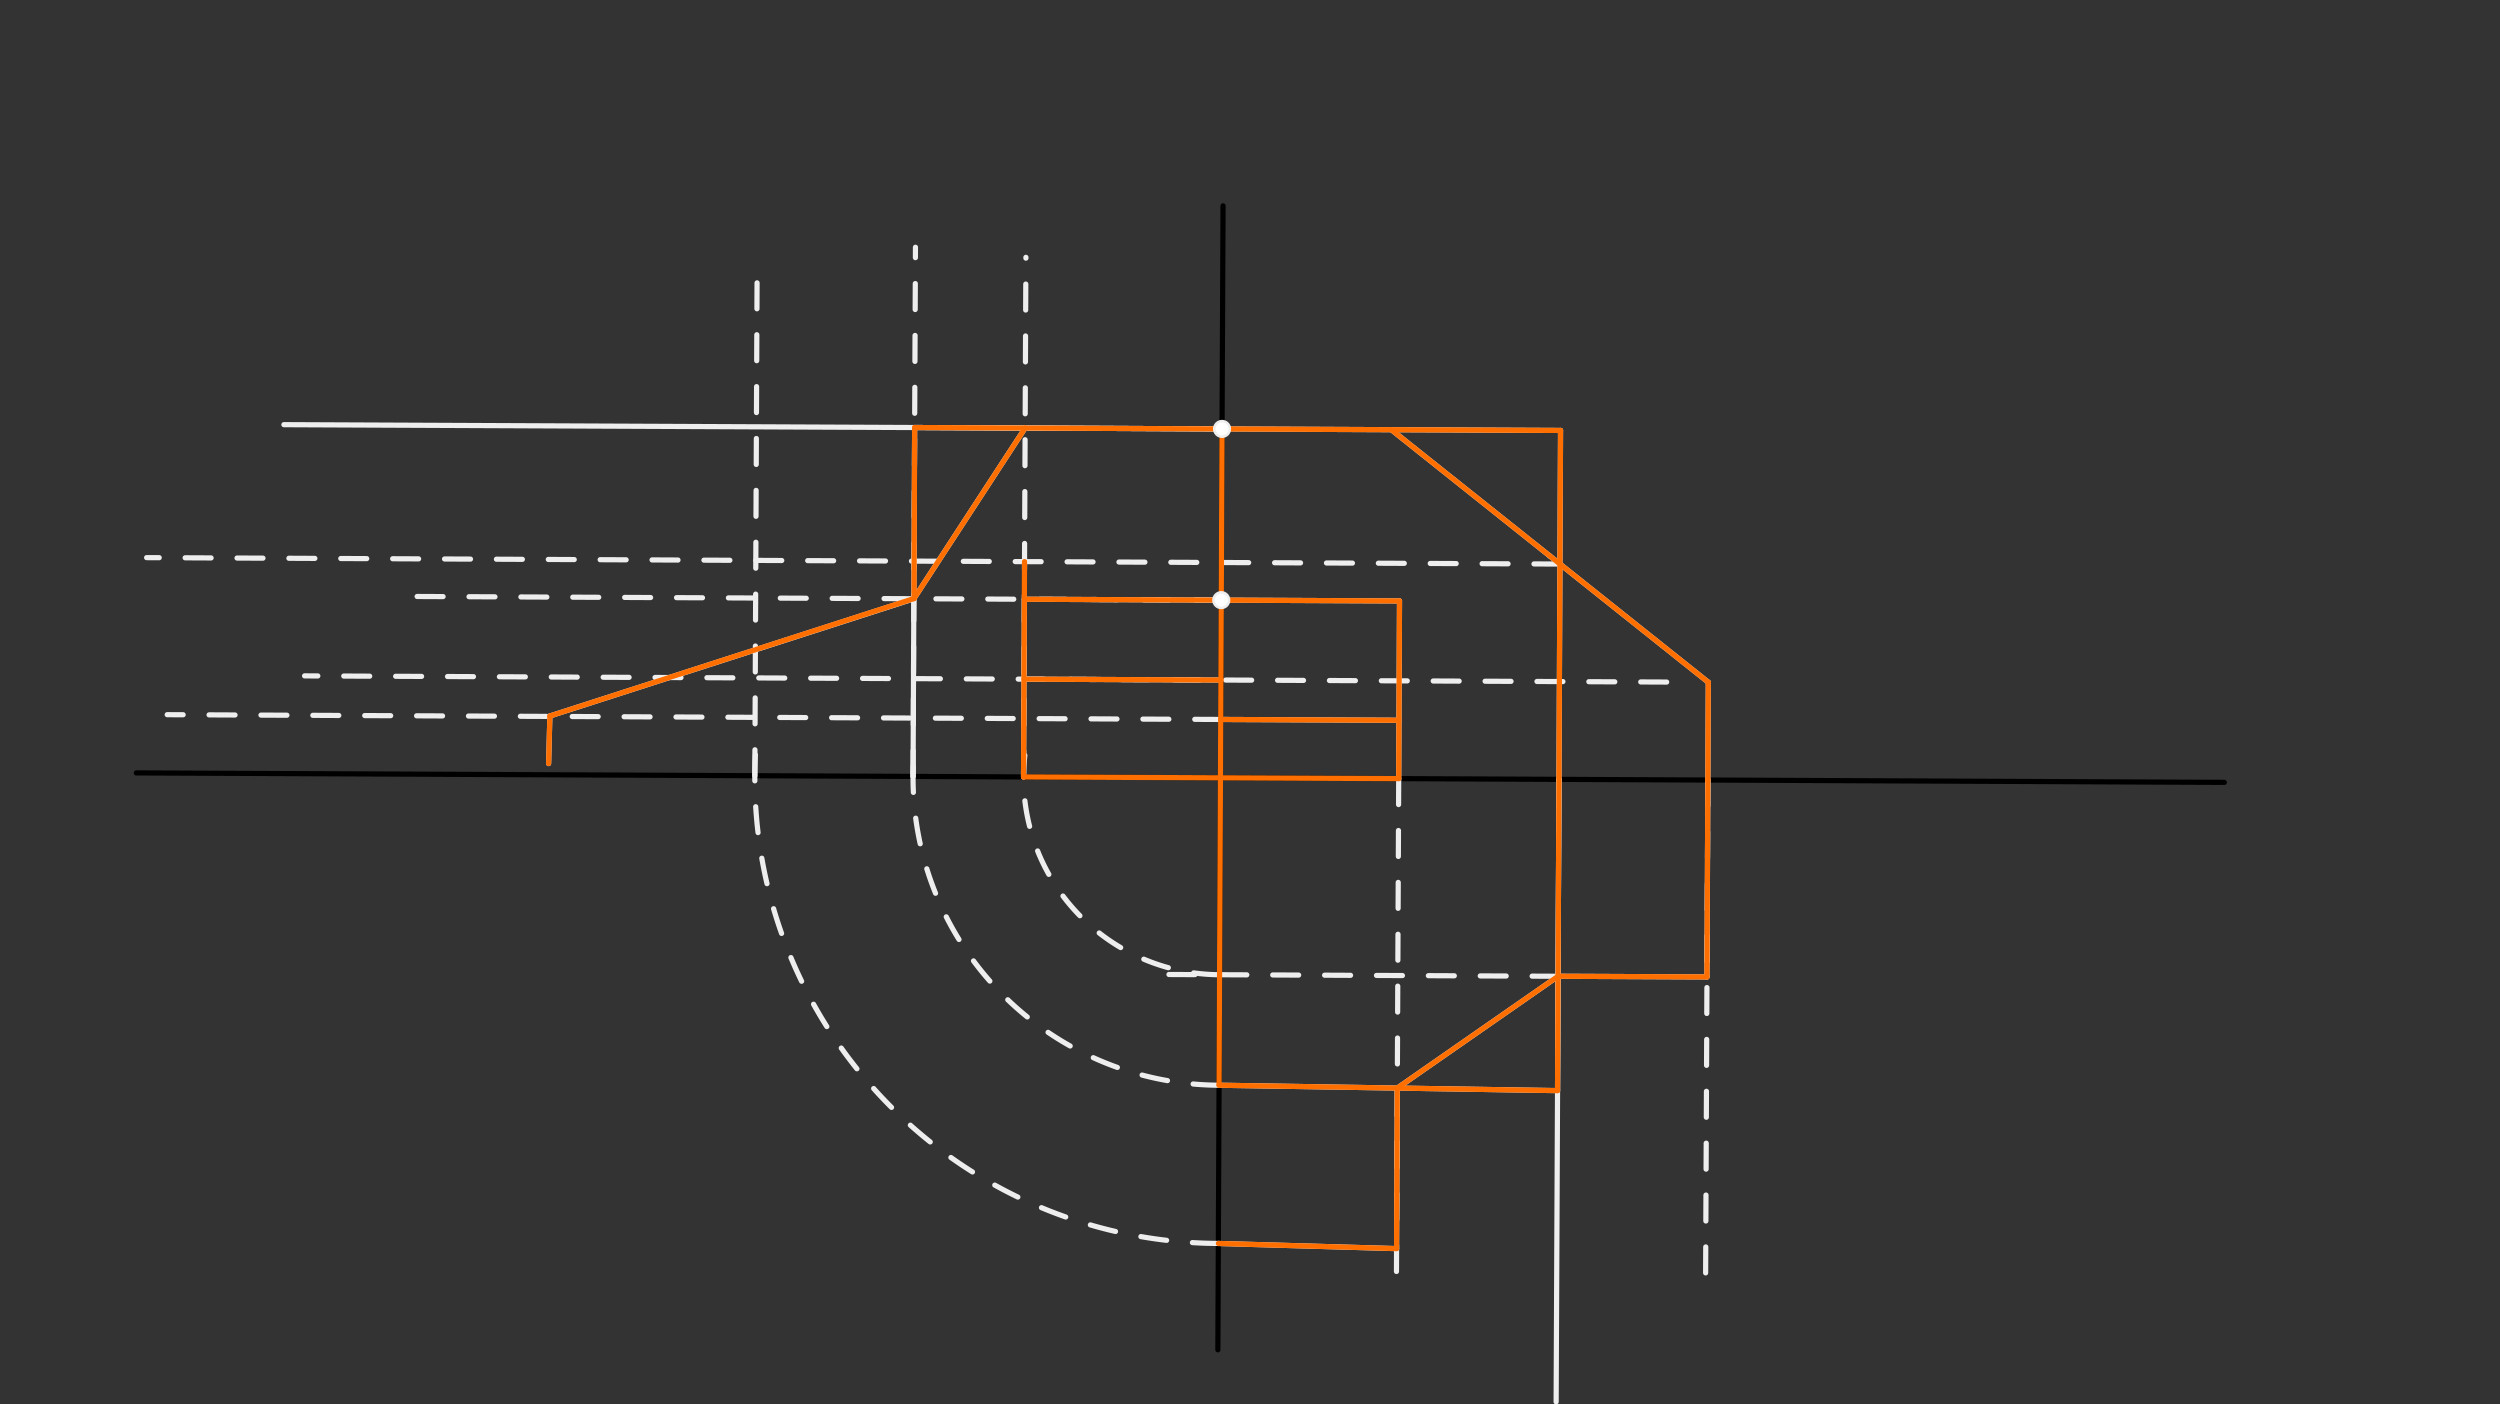 <svg xmlns="http://www.w3.org/2000/svg" class="svg--816" height="100%" preserveAspectRatio="xMidYMid meet" viewBox="0 0 963.78 541.417" width="100%"><rect x="0" y="0" width="963.78" height="541.417" fill="#333333" stroke="none"/><defs><marker id="marker-arrow" markerHeight="16" markerUnits="userSpaceOnUse" markerWidth="24" orient="auto-start-reverse" refX="24" refY="4" viewBox="0 0 24 8"><path d="M 0 0 L 24 4 L 0 8 z" stroke="inherit"></path></marker></defs><g class="aux-layer--949"></g><g class="main-layer--75a"><g class="element--733"><line stroke="#000000" stroke-dasharray="none" stroke-linecap="round" stroke-width="2" x1="471.5" x2="469.5" y1="79.359" y2="520.359"></line></g><g class="element--733"><line stroke="#000000" stroke-dasharray="none" stroke-linecap="round" stroke-width="2" x1="470.5" x2="52.552" y1="299.859" y2="297.964"></line></g><g class="element--733"><line stroke="#000000" stroke-dasharray="none" stroke-linecap="round" stroke-width="2" x1="470.5" x2="857.494" y1="299.859" y2="301.614"></line></g><g class="element--733"><line stroke="#EEEEEE" stroke-dasharray="none" stroke-linecap="round" stroke-width="2" x1="471.11" x2="601.606" y1="165.353" y2="165.945"></line></g><g class="element--733"><line stroke="#EEEEEE" stroke-dasharray="none" stroke-linecap="round" stroke-width="2" x1="601.606" x2="600.996" y1="165.945" y2="300.451"></line></g><g class="element--733"><line stroke="#EEEEEE" stroke-dasharray="none" stroke-linecap="round" stroke-width="2" x1="600.996" x2="599.908" y1="300.451" y2="540.438"></line></g><g class="element--733"><line stroke="#EEEEEE" stroke-dasharray="none" stroke-linecap="round" stroke-width="2" x1="471.11" x2="109.444" y1="165.353" y2="163.713"></line></g><g class="element--733"><line stroke="#EEEEEE" stroke-dasharray="none" stroke-linecap="round" stroke-width="2" x1="470.811" x2="539.526" y1="231.356" y2="231.668"></line></g><g class="element--733"><line stroke="#EEEEEE" stroke-dasharray="none" stroke-linecap="round" stroke-width="2" x1="539.526" x2="539.215" y1="231.668" y2="300.171"></line></g><g class="element--733"><line stroke="#EEEEEE" stroke-dasharray="none" stroke-linecap="round" stroke-width="2" x1="470.602" x2="539.317" y1="277.36" y2="277.671"></line></g><g class="element--733"><line stroke="#EEEEEE" stroke-dasharray="none" stroke-linecap="round" stroke-width="2" x1="536.358" x2="597.5" y1="165.649" y2="214.359"></line></g><g class="element--733"><line stroke="#EEEEEE" stroke-dasharray="none" stroke-linecap="round" stroke-width="2" x1="597.5" x2="658.572" y1="214.359" y2="263.014"></line></g><g class="element--733"><line stroke="#EEEEEE" stroke-dasharray="none" stroke-linecap="round" stroke-width="2" x1="658.572" x2="658.401" y1="263.014" y2="300.712"></line></g><g class="element--733"><line stroke="#EEEEEE" stroke-dasharray="10" stroke-linecap="round" stroke-width="2" x1="539.215" x2="538.33" y1="300.171" y2="495.39"></line></g><g class="element--733"><line stroke="#EEEEEE" stroke-dasharray="10" stroke-linecap="round" stroke-width="2" x1="658.401" x2="657.528" y1="300.712" y2="493.269"></line></g><g class="element--733"><line stroke="#EEEEEE" stroke-dasharray="10" stroke-linecap="round" stroke-width="2" x1="470.811" x2="158.615" y1="231.356" y2="229.94"></line></g><g class="element--733"><line stroke="#EEEEEE" stroke-dasharray="10" stroke-linecap="round" stroke-width="2" x1="470.602" x2="64.458" y1="277.36" y2="275.518"></line></g><g class="element--733"><line stroke="#EEEEEE" stroke-dasharray="10" stroke-linecap="round" stroke-width="2" x1="642.52" x2="117.422" y1="262.941" y2="260.56"></line></g><g class="element--733"><line stroke="#EEEEEE" stroke-dasharray="10" stroke-linecap="round" stroke-width="2" x1="601.373" x2="56.524" y1="217.445" y2="214.974"></line></g><g class="element--733"><line stroke="#EEEEEE" stroke-dasharray="none" stroke-linecap="round" stroke-width="2" x1="600.652" x2="658.057" y1="376.36" y2="376.62"></line></g><g class="element--733"><line stroke="#EEEEEE" stroke-dasharray="none" stroke-linecap="round" stroke-width="2" x1="658.057" x2="658.401" y1="376.62" y2="300.712"></line></g><g class="element--733"><line stroke="#EEEEEE" stroke-dasharray="none" stroke-linecap="round" stroke-width="2" x1="600.996" x2="600.452" y1="300.451" y2="420.445"></line></g><g class="element--733"><line stroke="#EEEEEE" stroke-dasharray="none" stroke-linecap="round" stroke-width="2" x1="600.452" x2="469.962" y1="420.445" y2="418.366"></line></g><g class="element--733"><line stroke="#EEEEEE" stroke-dasharray="none" stroke-linecap="round" stroke-width="2" x1="538.674" x2="538.393" y1="419.461" y2="481.354"></line></g><g class="element--733"><line stroke="#EEEEEE" stroke-dasharray="none" stroke-linecap="round" stroke-width="2" x1="538.393" x2="469.685" y1="481.354" y2="479.365"></line></g><g class="element--733"><line stroke="#EEEEEE" stroke-dasharray="none" stroke-linecap="round" stroke-width="2" x1="538.674" x2="600.652" y1="419.461" y2="376.36"></line></g><g class="element--733"><path d="M 469.963 418.366 A 118.508 118.508 0 0 1 352.838 285.725" fill="none" stroke="#EEEEEE" stroke-dasharray="10" stroke-linecap="round" stroke-width="2"></path></g><g class="element--733"><path d="M 469.686 479.365 A 179.507 179.507 0 0 1 291.273 289.839" fill="none" stroke="#EEEEEE" stroke-dasharray="10" stroke-linecap="round" stroke-width="2"></path></g><g class="element--733"><line stroke="#EEEEEE" stroke-dasharray="10" stroke-linecap="round" stroke-width="2" x1="600.652" x2="445.512" y1="376.36" y2="375.656"></line></g><g class="element--733"><path d="M 470.156 375.768 A 75.91 75.91 0 0 1 395.086 291.197" fill="none" stroke="#EEEEEE" stroke-dasharray="10" stroke-linecap="round" stroke-width="2"></path></g><g class="element--733"><line stroke="#EEEEEE" stroke-dasharray="10" stroke-linecap="round" stroke-width="2" x1="351.993" x2="352.919" y1="299.322" y2="95.32"></line></g><g class="element--733"><line stroke="#EEEEEE" stroke-dasharray="10" stroke-linecap="round" stroke-width="2" x1="394.591" x2="395.5" y1="299.515" y2="99.21"></line></g><g class="element--733"><line stroke="#EEEEEE" stroke-dasharray="10" stroke-linecap="round" stroke-width="2" x1="290.995" x2="291.869" y1="299.045" y2="106.293"></line></g><g class="element--733"><line stroke="#EEEEEE" stroke-dasharray="none" stroke-linecap="round" stroke-width="2" x1="351.993" x2="352.603" y1="299.322" y2="164.816"></line></g><g class="element--733"><line stroke="#EEEEEE" stroke-dasharray="none" stroke-linecap="round" stroke-width="2" x1="352.603" x2="471.11" y1="164.816" y2="165.353"></line></g><g class="element--733"><line stroke="#EEEEEE" stroke-dasharray="none" stroke-linecap="round" stroke-width="2" x1="352.304" x2="211.98" y1="230.819" y2="276.028"></line></g><g class="element--733"><line stroke="#EEEEEE" stroke-dasharray="none" stroke-linecap="round" stroke-width="2" x1="211.98" x2="211.5" y1="276.028" y2="294.359"></line></g><g class="element--733"><line stroke="#EEEEEE" stroke-dasharray="none" stroke-linecap="round" stroke-width="2" x1="352.304" x2="395.201" y1="230.819" y2="165.009"></line></g><g class="element--733"><line stroke="#EEEEEE" stroke-dasharray="none" stroke-linecap="round" stroke-width="2" x1="394.902" x2="470.811" y1="231.012" y2="231.356"></line></g><g class="element--733"><line stroke="#EEEEEE" stroke-dasharray="none" stroke-linecap="round" stroke-width="2" x1="394.902" x2="394.591" y1="231.012" y2="299.515"></line></g><g class="element--733"><line stroke="#EEEEEE" stroke-dasharray="none" stroke-linecap="round" stroke-width="2" x1="470.671" x2="394.762" y1="262.162" y2="261.818"></line></g><g class="element--733"><line stroke="#FF6F00" stroke-dasharray="none" stroke-linecap="round" stroke-width="2" x1="352.603" x2="601.606" y1="164.816" y2="165.945"></line></g><g class="element--733"><line stroke="#FF6F00" stroke-dasharray="none" stroke-linecap="round" stroke-width="2" x1="601.606" x2="600.452" y1="165.945" y2="420.445"></line></g><g class="element--733"><line stroke="#FF6F00" stroke-dasharray="none" stroke-linecap="round" stroke-width="2" x1="600.452" x2="469.963" y1="420.445" y2="418.366"></line></g><g class="element--733"><line stroke="#FF6F00" stroke-dasharray="none" stroke-linecap="round" stroke-width="2" x1="469.963" x2="471.11" y1="418.366" y2="165.353"></line></g><g class="element--733"><line stroke="#FF6F00" stroke-dasharray="none" stroke-linecap="round" stroke-width="2" x1="394.902" x2="539.526" y1="231.012" y2="231.668"></line></g><g class="element--733"><line stroke="#FF6F00" stroke-dasharray="none" stroke-linecap="round" stroke-width="2" x1="539.526" x2="539.215" y1="231.668" y2="300.171"></line></g><g class="element--733"><line stroke="#FF6F00" stroke-dasharray="none" stroke-linecap="round" stroke-width="2" x1="539.215" x2="394.591" y1="300.171" y2="299.515"></line></g><g class="element--733"><line stroke="#FF6F00" stroke-dasharray="none" stroke-linecap="round" stroke-width="2" x1="394.591" x2="394.968" y1="299.515" y2="216.509"></line></g><g class="element--733"><line stroke="#FF6F00" stroke-dasharray="none" stroke-linecap="round" stroke-width="2" x1="394.762" x2="470.671" y1="261.818" y2="262.162"></line></g><g class="element--733"><line stroke="#FF6F00" stroke-dasharray="none" stroke-linecap="round" stroke-width="2" x1="470.602" x2="539.317" y1="277.36" y2="277.671"></line></g><g class="element--733"><line stroke="#FF6F00" stroke-dasharray="none" stroke-linecap="round" stroke-width="2" x1="536.358" x2="658.572" y1="165.649" y2="263.014"></line></g><g class="element--733"><line stroke="#FF6F00" stroke-dasharray="none" stroke-linecap="round" stroke-width="2" x1="658.572" x2="658.401" y1="263.014" y2="300.712"></line></g><g class="element--733"><line stroke="#FF6F00" stroke-dasharray="none" stroke-linecap="round" stroke-width="2" x1="395.201" x2="352.304" y1="165.009" y2="230.819"></line></g><g class="element--733"><line stroke="#FF6F00" stroke-dasharray="none" stroke-linecap="round" stroke-width="2" x1="352.361" x2="211.98" y1="230.732" y2="276.028"></line></g><g class="element--733"><line stroke="#FF6F00" stroke-dasharray="none" stroke-linecap="round" stroke-width="2" x1="211.98" x2="211.5" y1="276.028" y2="294.359"></line></g><g class="element--733"><line stroke="#FF6F00" stroke-dasharray="none" stroke-linecap="round" stroke-width="2" x1="352.603" x2="352.361" y1="164.816" y2="230.732"></line></g><g class="element--733"><line stroke="#FF6F00" stroke-dasharray="none" stroke-linecap="round" stroke-width="2" x1="538.674" x2="600.652" y1="419.461" y2="376.36"></line></g><g class="element--733"><line stroke="#FF6F00" stroke-dasharray="none" stroke-linecap="round" stroke-width="2" x1="600.652" x2="658.057" y1="376.36" y2="376.62"></line></g><g class="element--733"><line stroke="#FF6F00" stroke-dasharray="none" stroke-linecap="round" stroke-width="2" x1="658.057" x2="658.401" y1="376.62" y2="300.712"></line></g><g class="element--733"><line stroke="#FF6F00" stroke-dasharray="none" stroke-linecap="round" stroke-width="2" x1="538.674" x2="538.393" y1="419.461" y2="481.354"></line></g><g class="element--733"><line stroke="#FF6F00" stroke-dasharray="none" stroke-linecap="round" stroke-width="2" x1="538.393" x2="469.686" y1="481.354" y2="479.365"></line></g><g class="element--733"><circle cx="471.11" cy="165.353" r="3" stroke="#EEEEEE" stroke-width="1" fill="#ffffff"></circle>}</g><g class="element--733"><circle cx="470.811" cy="231.356" r="3" stroke="#EEEEEE" stroke-width="1" fill="#ffffff"></circle>}</g></g><g class="snaps-layer--ac6"></g><g class="temp-layer--52d"></g></svg>